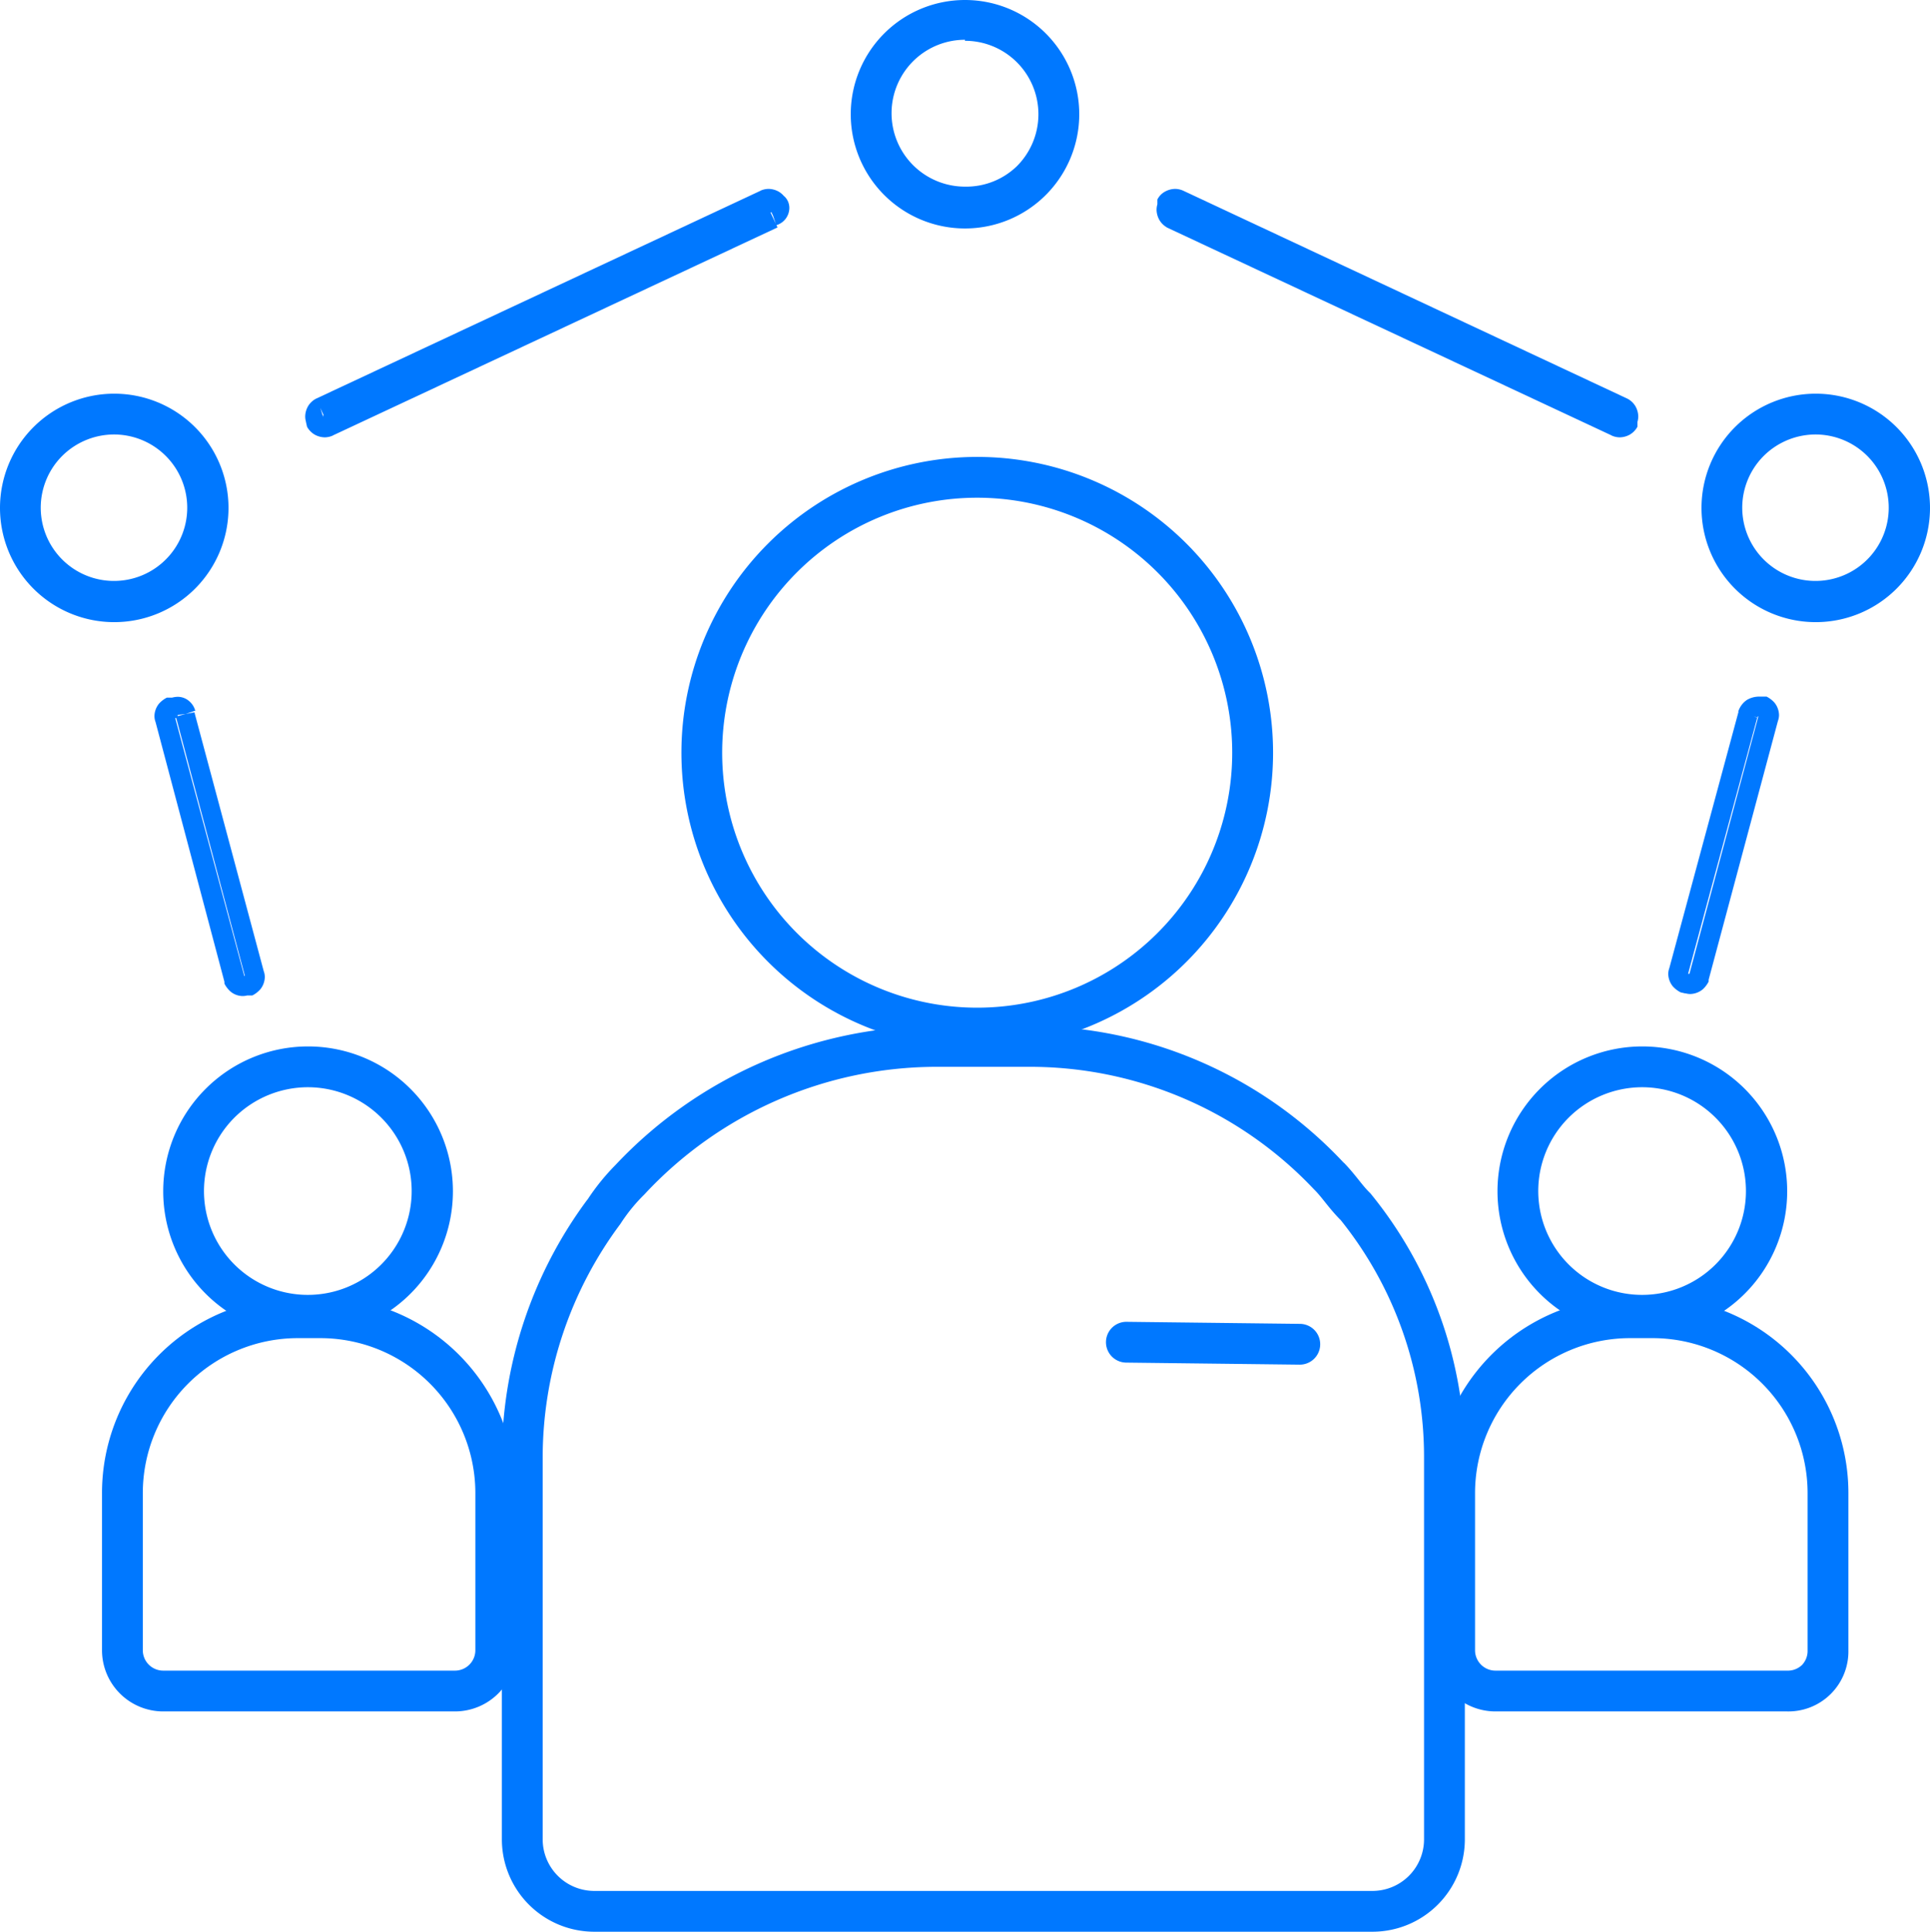 <svg xmlns="http://www.w3.org/2000/svg" viewBox="0 0 94.6 94.7"><defs><style>.cls-1{fill:#0078ff;}</style></defs><g id="Layer_2" data-name="Layer 2"><g id="Layer_1-2" data-name="Layer 1"><path class="cls-1" d="M47.3,1V2a3.6,3.6,0,0,1,2.54,6.15,3.57,3.57,0,0,1-2.54,1,3.6,3.6,0,1,1,0-7.2V0a5.6,5.6,0,1,0,5.6,5.6A5.6,5.6,0,0,0,47.3,0Z"/><path class="cls-1" d="M89,20.3v1a3.59,3.59,0,1,1-2.55,1.05A3.61,3.61,0,0,1,89,21.3v-2a5.6,5.6,0,1,0,5.6,5.6A5.6,5.6,0,0,0,89,19.3Z"/><path class="cls-1" d="M5.6,20.3v1a3.59,3.59,0,1,1-2.55,1.05A3.61,3.61,0,0,1,5.6,21.3v-2a5.6,5.6,0,1,0,5.6,5.6,5.6,5.6,0,0,0-5.6-5.6Z"/><path class="cls-1" d="M37.9,10.7l-.21-.45-21.8,10.2h0l0,.1v-.11h0l0,.1v-.11h0l-.07.08.1,0,0,0-.07.08.1,0-.45.22H16v-.1L16,20.38l-.1,0H16v0l-.1,0H16l-.08-.07,0,.1,0,0-.08-.07,0,.1L15.7,20l.21.45,21.8-10.2h0l0-.1v.11h0l0-.1v.11h0l.07-.08-.1,0,0,0,.07-.08-.1,0L38.1,10h-.5v.1a.47.47,0,0,0,.15.35l.11-.11H37.7l0,.11.11-.11h0l-.12-.1,0,.1h.16l-.12-.1,0,0,0-.06v0l0,0,0-.06h0l-.05,0,.21.45.16.47a.89.89,0,0,0,.64-.83.78.78,0,0,0-.25-.59l-.35.35h.5V10l-.05-.22a1,1,0,0,0-.38-.39,1.05,1.05,0,0,0-.49-.13,1,1,0,0,0-.4.09l.22.45-.21-.45-21.8,10.2h0a1,1,0,0,0-.39.38,1.05,1.05,0,0,0-.13.49,1,1,0,0,0,.09.4l.45-.22H15v.1l.05.22a1,1,0,0,0,.38.39,1.05,1.05,0,0,0,.49.13,1,1,0,0,0,.4-.09l-.22-.45.21.45,21.8-10.2-.21-.45.16.47Z"/><path class="cls-1" d="M9.1,35l-.48.13L12,47.83v0h.09l-.09,0v0h.09l-.09,0,.05,0,0,0h0l.05,0,0,0-.06,0,.22.45v-.5h-.1l-.16,0h0v0h0v.09l0-.09h0v.09l0-.09,0,.06,0,0h0l0,.06,0,0,0-.06L11.5,48l.48-.13-3.4-12.7v0H8.48l.09,0v0H8.48l.09,0-.05,0,0,0h0l-.05,0,0,0,.06,0L8.4,34.7v.5h.1l.16,0h.05V35l-.09.1.09,0V35l-.09.1.07-.08-.08.06v0l.07-.08-.08.06h0l0,0L9.1,35l-.48.13L9.1,35l.47-.16a.93.93,0,0,0-.3-.47.85.85,0,0,0-.56-.21,1.16,1.16,0,0,0-.37.07l.16.47v-.5H8.4l-.22,0a1.32,1.32,0,0,0-.39.3,1,1,0,0,0-.22.6.85.85,0,0,0,.06.31l.47-.16-.48.13L11,48.13l0,.09a1.32,1.32,0,0,0,.3.39.94.94,0,0,0,.59.22.87.87,0,0,0,.32-.06l-.16-.47v.5h.1l.22,0a1.32,1.32,0,0,0,.39-.3,1,1,0,0,0,.22-.6.85.85,0,0,0-.06-.31l-.47.16.48-.13-3.4-12.7v0Z"/><path class="cls-1" d="M85.7,35l-.48-.13-3.4,12.6.48.13-.47-.16a.85.85,0,0,0-.06.31,1,1,0,0,0,.22.6,1.32,1.32,0,0,0,.39.3l.22.05h.1v-.5l-.16.47a.85.85,0,0,0,.31.06,1,1,0,0,0,.6-.22,1.32,1.32,0,0,0,.3-.39l0-.09,3.4-12.7-.48-.13.47.16a.85.85,0,0,0,.06-.31,1,1,0,0,0-.22-.6,1.32,1.32,0,0,0-.39-.3l-.22,0h-.1a1.19,1.19,0,0,0-.64.16,1.08,1.08,0,0,0-.43.58v0l.48.13.47.16,0-.06h0v0h0v0h.21v-.5l-.22.45.06,0,0,0,0,0h0l0,0,0,0,.09,0h-.09v0l.09,0h-.09v0l-3.4,12.7.48.13-.45-.22,0,.06,0,0,0,0h0l0,0,0,0,0,.09v-.09h0l0,.09v-.09h0v0h0l-.16,0h-.1v.5l.22-.45-.06,0,0,0,0,0h0l0,0,0,0-.09,0h.09v0l-.09,0h.09v0l3.4-12.6L85.7,35l.47.16Z"/><path class="cls-1" d="M57.4,10.7l-.21.45L79,21.35l.21-.45-.22.45a1,1,0,0,0,.4.09,1.05,1.05,0,0,0,.49-.13,1,1,0,0,0,.38-.39l0-.22v-.1h-.5l.45.22a1,1,0,0,0,.09-.4,1.05,1.05,0,0,0-.13-.49,1,1,0,0,0-.39-.38h0L58,9.35l-.21.45L58,9.35a1,1,0,0,0-.4-.09,1.05,1.05,0,0,0-.49.13.9.9,0,0,0-.38.39l0,.22v.1h.5l-.45-.22a1,1,0,0,0-.09.4,1.05,1.05,0,0,0,.13.49,1,1,0,0,0,.38.38h0l.21-.45.22-.45,0,.08.07-.05,0,0,0,.08.07-.05h-.11l.1.05v-.05h-.11l.1.05.05-.23V10h-.5l.45.22-.08,0,0,.07,0,0-.08,0,0,.07h0v-.11l0,.1h0v-.11l0,.1h0l21.8,10.2L79.6,20l-.22.45,0-.08-.07.05,0,0,0-.08-.07.05h.11l-.1,0v0h.11l-.1,0,0,.22v.1h.5l-.45-.22.08,0-.05-.07,0,0,.08,0-.05-.07h0v.11l0-.1h0v.11l0-.1h0l-21.8-10.2-.21.45.22-.45Z"/><path class="cls-1" d="M47.9,23.4v1a12.5,12.5,0,1,1-8.84,3.66A12.49,12.49,0,0,1,47.9,24.4v-2A14.5,14.5,0,1,0,62.4,36.9,14.5,14.5,0,0,0,47.9,22.4Z"/><path class="cls-1" d="M70.8,71.5h-1V90.2a2.53,2.53,0,0,1-2.5,2.5H29.1a2.53,2.53,0,0,1-2.5-2.5V71.5A19.16,19.16,0,0,1,30.41,60v0h0a8.39,8.39,0,0,1,1.18-1.45h0A19.56,19.56,0,0,1,45.8,52.3h4.6a19.13,19.13,0,0,1,14,6h0c.4.39.7.89,1.3,1.5l.71-.71-.77.63A18.53,18.53,0,0,1,69.8,71.5h2a20.49,20.49,0,0,0-4.63-13l0,0,0,0c-.41-.39-.71-.89-1.3-1.5l-.71.71.72-.69A21.13,21.13,0,0,0,50.4,50.3H45.8a21.6,21.6,0,0,0-15.63,6.81l.73.69-.71-.71a10.94,10.94,0,0,0-1.42,1.76l.83.55-.81-.59A21.23,21.23,0,0,0,24.6,71.5V90.2a4.53,4.53,0,0,0,4.5,4.5H67.3a4.53,4.53,0,0,0,4.5-4.5V71.5Z"/><path class="cls-1" d="M80.5,52.3v1a5.09,5.09,0,1,1-3.61,1.49A5.11,5.11,0,0,1,80.5,53.3v-2a7.1,7.1,0,1,0,7.1,7.1,7.1,7.1,0,0,0-7.1-7.1Z"/><path class="cls-1" d="M87.6,82.9v-1H73.3a1,1,0,0,1-1-1V73.2a7.6,7.6,0,0,1,7.6-7.6H81a7.6,7.6,0,0,1,7.6,7.6v7.7a1,1,0,0,1-.27.72,1,1,0,0,1-.73.28v2a2.94,2.94,0,0,0,3-3V73.2A9.59,9.59,0,0,0,81,63.6H79.9a9.59,9.59,0,0,0-9.6,9.6v7.7a3,3,0,0,0,3,3H87.6Z"/><path class="cls-1" d="M15.1,52.3v1a5.09,5.09,0,1,1-3.61,1.49A5.11,5.11,0,0,1,15.1,53.3v-2a7.1,7.1,0,1,0,7.1,7.1,7.1,7.1,0,0,0-7.1-7.1Z"/><path class="cls-1" d="M22.3,82.9v-1H8a1,1,0,0,1-1-1V73.2a7.6,7.6,0,0,1,7.6-7.6h1.1a7.6,7.6,0,0,1,7.6,7.6v7.7a1,1,0,0,1-1,1v2a3,3,0,0,0,3-3V73.2a9.59,9.59,0,0,0-9.6-9.6H14.6A9.59,9.59,0,0,0,5,73.2v7.7a3,3,0,0,0,3,3H22.3Z"/><path class="cls-1" d="M63.71,64.9l-8.5-.1a1,1,0,1,0,0,2l8.5.1a1,1,0,1,0,0-2"/></g></g></svg>